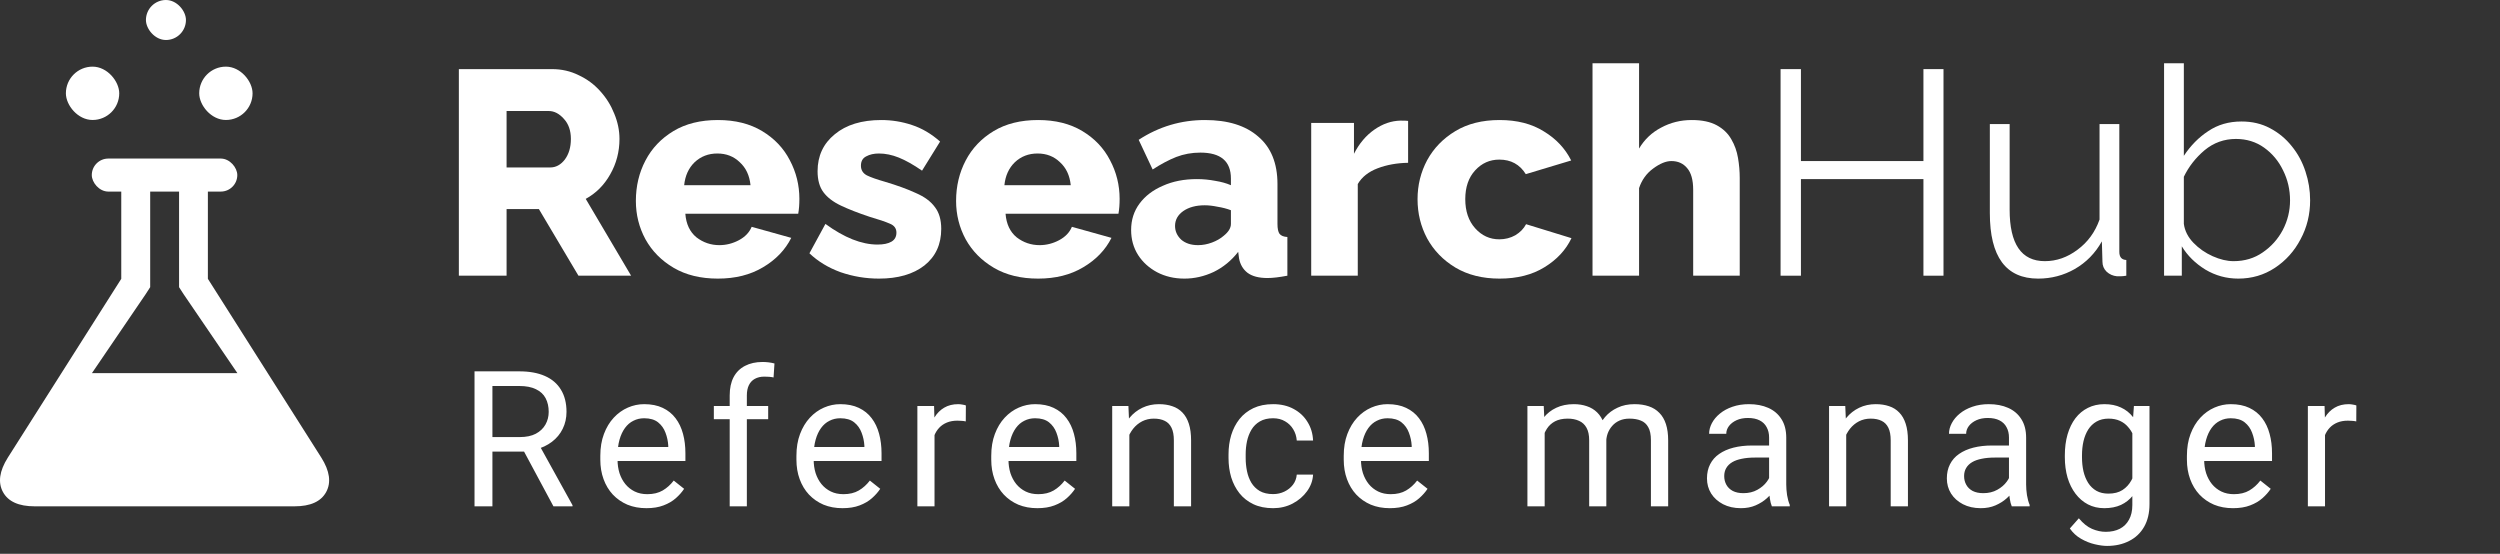 <svg width="158" height="35" viewBox="0 0 158 35" fill="none" xmlns="http://www.w3.org/2000/svg">
<rect x="0" y="0" width="158" height="35" fill="#333333" stroke="none"/>
<path fill-rule="evenodd" clip-rule="evenodd" d="M13.138 17.621L20.308 28.922C20.84 29.768 20.942 30.492 20.614 31.095C20.287 31.698 19.619 32 18.612 32H2.19C1.183 32 0.515 31.698 0.187 31.095C-0.14 30.492 -0.038 29.767 0.494 28.922L7.664 17.621V11.934L7.686 10.223H13.12L13.138 11.934V17.621ZM9.207 18.591L5.809 23.584H15.005L11.602 18.591L11.317 18.149V17.622V11.935H9.492V17.622V18.149L9.207 18.591Z" fill="white"/>
<rect x="4.164" y="4.212" width="3.372" height="3.371" rx="1.686" fill="white"/>
<rect x="12.59" y="4.212" width="3.372" height="3.371" rx="1.686" fill="white"/>
<rect x="9.223" width="2.529" height="2.528" rx="1.264" fill="white"/>
<rect x="5.801" y="10.021" width="9.196" height="2.087" rx="1.044" fill="white"/>
<path d="M29.99 23.469H32.815C33.455 23.469 33.996 23.566 34.438 23.762C34.883 23.957 35.221 24.246 35.451 24.629C35.685 25.008 35.803 25.475 35.803 26.029C35.803 26.42 35.723 26.777 35.562 27.102C35.406 27.422 35.18 27.695 34.883 27.922C34.59 28.145 34.238 28.311 33.828 28.42L33.512 28.543H30.857L30.846 27.623H32.85C33.256 27.623 33.594 27.553 33.863 27.412C34.133 27.268 34.336 27.074 34.473 26.832C34.609 26.59 34.678 26.322 34.678 26.029C34.678 25.701 34.613 25.414 34.484 25.168C34.355 24.922 34.152 24.732 33.875 24.6C33.602 24.463 33.248 24.395 32.815 24.395H31.121V32H29.99V23.469ZM34.977 32L32.902 28.133L34.08 28.127L36.184 31.93V32H34.977ZM40.852 32.117C40.41 32.117 40.01 32.043 39.65 31.895C39.295 31.742 38.988 31.529 38.73 31.256C38.477 30.982 38.281 30.658 38.145 30.283C38.008 29.908 37.94 29.498 37.94 29.053V28.807C37.94 28.291 38.016 27.832 38.168 27.43C38.32 27.023 38.527 26.68 38.789 26.398C39.051 26.117 39.348 25.904 39.68 25.76C40.012 25.615 40.355 25.543 40.711 25.543C41.164 25.543 41.555 25.621 41.883 25.777C42.215 25.934 42.486 26.152 42.697 26.434C42.908 26.711 43.065 27.039 43.166 27.418C43.268 27.793 43.318 28.203 43.318 28.648V29.135H38.584V28.25H42.234V28.168C42.219 27.887 42.16 27.613 42.059 27.348C41.961 27.082 41.805 26.863 41.59 26.691C41.375 26.52 41.082 26.434 40.711 26.434C40.465 26.434 40.238 26.486 40.031 26.592C39.824 26.693 39.647 26.846 39.498 27.049C39.35 27.252 39.234 27.5 39.152 27.793C39.07 28.086 39.029 28.424 39.029 28.807V29.053C39.029 29.354 39.07 29.637 39.152 29.902C39.238 30.164 39.361 30.395 39.522 30.594C39.685 30.793 39.883 30.949 40.113 31.062C40.348 31.176 40.613 31.232 40.91 31.232C41.293 31.232 41.617 31.154 41.883 30.998C42.148 30.842 42.381 30.633 42.58 30.371L43.236 30.893C43.1 31.1 42.926 31.297 42.715 31.484C42.504 31.672 42.244 31.824 41.935 31.941C41.631 32.059 41.27 32.117 40.852 32.117ZM47.201 32H46.117V24.992C46.117 24.535 46.199 24.15 46.363 23.838C46.531 23.521 46.772 23.283 47.084 23.123C47.397 22.959 47.768 22.877 48.197 22.877C48.322 22.877 48.447 22.885 48.572 22.9C48.701 22.916 48.826 22.939 48.947 22.971L48.889 23.855C48.807 23.836 48.713 23.822 48.607 23.814C48.506 23.807 48.404 23.803 48.303 23.803C48.072 23.803 47.873 23.85 47.705 23.943C47.541 24.033 47.416 24.166 47.33 24.342C47.244 24.518 47.201 24.734 47.201 24.992V32ZM48.549 25.66V26.492H45.115V25.66H48.549ZM53.246 32.117C52.805 32.117 52.404 32.043 52.045 31.895C51.69 31.742 51.383 31.529 51.125 31.256C50.871 30.982 50.676 30.658 50.539 30.283C50.402 29.908 50.334 29.498 50.334 29.053V28.807C50.334 28.291 50.41 27.832 50.562 27.43C50.715 27.023 50.922 26.68 51.184 26.398C51.445 26.117 51.742 25.904 52.074 25.76C52.406 25.615 52.75 25.543 53.105 25.543C53.559 25.543 53.949 25.621 54.277 25.777C54.609 25.934 54.881 26.152 55.092 26.434C55.303 26.711 55.459 27.039 55.56 27.418C55.662 27.793 55.713 28.203 55.713 28.648V29.135H50.978V28.25H54.629V28.168C54.613 27.887 54.555 27.613 54.453 27.348C54.355 27.082 54.199 26.863 53.984 26.691C53.77 26.52 53.477 26.434 53.105 26.434C52.859 26.434 52.633 26.486 52.426 26.592C52.219 26.693 52.041 26.846 51.893 27.049C51.744 27.252 51.629 27.5 51.547 27.793C51.465 28.086 51.424 28.424 51.424 28.807V29.053C51.424 29.354 51.465 29.637 51.547 29.902C51.633 30.164 51.756 30.395 51.916 30.594C52.08 30.793 52.277 30.949 52.508 31.062C52.742 31.176 53.008 31.232 53.305 31.232C53.688 31.232 54.012 31.154 54.277 30.998C54.543 30.842 54.775 30.633 54.975 30.371L55.631 30.893C55.494 31.1 55.32 31.297 55.109 31.484C54.898 31.672 54.639 31.824 54.33 31.941C54.025 32.059 53.664 32.117 53.246 32.117ZM59.062 26.656V32H57.978V25.66H59.033L59.062 26.656ZM61.043 25.625L61.037 26.633C60.947 26.613 60.861 26.602 60.779 26.598C60.701 26.59 60.611 26.586 60.51 26.586C60.26 26.586 60.039 26.625 59.848 26.703C59.656 26.781 59.494 26.891 59.361 27.031C59.228 27.172 59.123 27.34 59.045 27.535C58.971 27.727 58.922 27.938 58.898 28.168L58.594 28.344C58.594 27.961 58.631 27.602 58.705 27.266C58.783 26.93 58.902 26.633 59.062 26.375C59.223 26.113 59.426 25.91 59.672 25.766C59.922 25.617 60.219 25.543 60.562 25.543C60.641 25.543 60.73 25.553 60.832 25.572C60.934 25.588 61.004 25.605 61.043 25.625ZM65.559 32.117C65.117 32.117 64.717 32.043 64.357 31.895C64.002 31.742 63.695 31.529 63.438 31.256C63.184 30.982 62.988 30.658 62.852 30.283C62.715 29.908 62.647 29.498 62.647 29.053V28.807C62.647 28.291 62.723 27.832 62.875 27.43C63.027 27.023 63.234 26.68 63.496 26.398C63.758 26.117 64.055 25.904 64.387 25.76C64.719 25.615 65.062 25.543 65.418 25.543C65.871 25.543 66.262 25.621 66.59 25.777C66.922 25.934 67.193 26.152 67.404 26.434C67.615 26.711 67.772 27.039 67.873 27.418C67.975 27.793 68.025 28.203 68.025 28.648V29.135H63.291V28.25H66.941V28.168C66.926 27.887 66.867 27.613 66.766 27.348C66.668 27.082 66.512 26.863 66.297 26.691C66.082 26.52 65.789 26.434 65.418 26.434C65.172 26.434 64.945 26.486 64.738 26.592C64.531 26.693 64.353 26.846 64.205 27.049C64.057 27.252 63.941 27.5 63.859 27.793C63.777 28.086 63.736 28.424 63.736 28.807V29.053C63.736 29.354 63.777 29.637 63.859 29.902C63.945 30.164 64.068 30.395 64.228 30.594C64.393 30.793 64.59 30.949 64.82 31.062C65.055 31.176 65.32 31.232 65.617 31.232C66 31.232 66.324 31.154 66.59 30.998C66.856 30.842 67.088 30.633 67.287 30.371L67.943 30.893C67.807 31.1 67.633 31.297 67.422 31.484C67.211 31.672 66.951 31.824 66.643 31.941C66.338 32.059 65.977 32.117 65.559 32.117ZM71.375 27.014V32H70.291V25.66H71.316L71.375 27.014ZM71.117 28.59L70.666 28.572C70.67 28.139 70.734 27.738 70.859 27.371C70.984 27 71.16 26.678 71.387 26.404C71.613 26.131 71.883 25.92 72.195 25.771C72.512 25.619 72.861 25.543 73.244 25.543C73.557 25.543 73.838 25.586 74.088 25.672C74.338 25.754 74.551 25.887 74.727 26.07C74.906 26.254 75.043 26.492 75.137 26.785C75.231 27.074 75.277 27.428 75.277 27.846V32H74.188V27.834C74.188 27.502 74.139 27.236 74.041 27.037C73.943 26.834 73.801 26.688 73.613 26.598C73.426 26.504 73.195 26.457 72.922 26.457C72.652 26.457 72.406 26.514 72.184 26.627C71.965 26.74 71.775 26.896 71.615 27.096C71.459 27.295 71.336 27.523 71.246 27.781C71.16 28.035 71.117 28.305 71.117 28.59ZM80.461 31.227C80.719 31.227 80.957 31.174 81.176 31.068C81.394 30.963 81.574 30.818 81.715 30.635C81.856 30.447 81.936 30.234 81.955 29.996H82.986C82.967 30.371 82.84 30.721 82.606 31.045C82.375 31.365 82.072 31.625 81.697 31.824C81.322 32.02 80.91 32.117 80.461 32.117C79.984 32.117 79.568 32.033 79.213 31.865C78.861 31.697 78.568 31.467 78.334 31.174C78.103 30.881 77.93 30.545 77.812 30.166C77.699 29.783 77.643 29.379 77.643 28.953V28.707C77.643 28.281 77.699 27.879 77.812 27.5C77.93 27.117 78.103 26.779 78.334 26.486C78.568 26.193 78.861 25.963 79.213 25.795C79.568 25.627 79.984 25.543 80.461 25.543C80.957 25.543 81.391 25.645 81.762 25.848C82.133 26.047 82.424 26.32 82.635 26.668C82.85 27.012 82.967 27.402 82.986 27.84H81.955C81.936 27.578 81.861 27.342 81.732 27.131C81.607 26.92 81.436 26.752 81.217 26.627C81.002 26.498 80.75 26.434 80.461 26.434C80.129 26.434 79.85 26.5 79.623 26.633C79.4 26.762 79.223 26.938 79.09 27.16C78.961 27.379 78.867 27.623 78.809 27.893C78.754 28.158 78.727 28.43 78.727 28.707V28.953C78.727 29.23 78.754 29.504 78.809 29.773C78.863 30.043 78.955 30.287 79.084 30.506C79.217 30.725 79.394 30.9 79.617 31.033C79.844 31.162 80.125 31.227 80.461 31.227ZM87.836 32.117C87.394 32.117 86.994 32.043 86.635 31.895C86.279 31.742 85.973 31.529 85.715 31.256C85.461 30.982 85.266 30.658 85.129 30.283C84.992 29.908 84.924 29.498 84.924 29.053V28.807C84.924 28.291 85 27.832 85.152 27.43C85.305 27.023 85.512 26.68 85.773 26.398C86.035 26.117 86.332 25.904 86.664 25.76C86.996 25.615 87.34 25.543 87.695 25.543C88.148 25.543 88.539 25.621 88.867 25.777C89.199 25.934 89.471 26.152 89.682 26.434C89.893 26.711 90.049 27.039 90.15 27.418C90.252 27.793 90.303 28.203 90.303 28.648V29.135H85.568V28.25H89.219V28.168C89.203 27.887 89.144 27.613 89.043 27.348C88.945 27.082 88.789 26.863 88.574 26.691C88.359 26.52 88.066 26.434 87.695 26.434C87.449 26.434 87.223 26.486 87.016 26.592C86.809 26.693 86.631 26.846 86.482 27.049C86.334 27.252 86.219 27.5 86.137 27.793C86.055 28.086 86.014 28.424 86.014 28.807V29.053C86.014 29.354 86.055 29.637 86.137 29.902C86.223 30.164 86.346 30.395 86.506 30.594C86.67 30.793 86.867 30.949 87.098 31.062C87.332 31.176 87.598 31.232 87.894 31.232C88.277 31.232 88.602 31.154 88.867 30.998C89.133 30.842 89.365 30.633 89.564 30.371L90.221 30.893C90.084 31.1 89.91 31.297 89.699 31.484C89.488 31.672 89.228 31.824 88.92 31.941C88.615 32.059 88.254 32.117 87.836 32.117ZM97.623 26.92V32H96.533V25.66H97.564L97.623 26.92ZM97.4 28.59L96.897 28.572C96.9 28.139 96.957 27.738 97.066 27.371C97.176 27 97.338 26.678 97.553 26.404C97.768 26.131 98.035 25.92 98.356 25.771C98.676 25.619 99.047 25.543 99.469 25.543C99.766 25.543 100.039 25.586 100.289 25.672C100.539 25.754 100.756 25.885 100.939 26.064C101.123 26.244 101.266 26.475 101.367 26.756C101.469 27.037 101.52 27.377 101.52 27.775V32H100.436V27.828C100.436 27.496 100.379 27.23 100.266 27.031C100.156 26.832 100 26.688 99.797 26.598C99.594 26.504 99.356 26.457 99.082 26.457C98.762 26.457 98.494 26.514 98.279 26.627C98.064 26.74 97.893 26.896 97.764 27.096C97.635 27.295 97.541 27.523 97.482 27.781C97.428 28.035 97.4 28.305 97.4 28.59ZM101.508 27.992L100.781 28.215C100.785 27.867 100.842 27.533 100.951 27.213C101.064 26.893 101.227 26.607 101.438 26.357C101.652 26.107 101.916 25.91 102.229 25.766C102.541 25.617 102.898 25.543 103.301 25.543C103.641 25.543 103.941 25.588 104.203 25.678C104.469 25.768 104.691 25.906 104.871 26.094C105.055 26.277 105.193 26.514 105.287 26.803C105.381 27.092 105.428 27.436 105.428 27.834V32H104.338V27.822C104.338 27.467 104.281 27.191 104.168 26.996C104.059 26.797 103.902 26.658 103.699 26.58C103.5 26.498 103.262 26.457 102.984 26.457C102.746 26.457 102.535 26.498 102.352 26.58C102.168 26.662 102.014 26.775 101.889 26.92C101.764 27.061 101.668 27.223 101.602 27.406C101.539 27.59 101.508 27.785 101.508 27.992ZM111.807 30.916V27.652C111.807 27.402 111.756 27.186 111.654 27.002C111.557 26.814 111.408 26.67 111.209 26.568C111.01 26.467 110.764 26.416 110.471 26.416C110.197 26.416 109.957 26.463 109.75 26.557C109.547 26.65 109.387 26.773 109.27 26.926C109.156 27.078 109.1 27.242 109.1 27.418H108.016C108.016 27.191 108.074 26.967 108.191 26.744C108.309 26.521 108.477 26.32 108.695 26.141C108.918 25.957 109.184 25.812 109.492 25.707C109.805 25.598 110.152 25.543 110.535 25.543C110.996 25.543 111.402 25.621 111.754 25.777C112.109 25.934 112.387 26.17 112.586 26.486C112.789 26.799 112.891 27.191 112.891 27.664V30.617C112.891 30.828 112.908 31.053 112.943 31.291C112.982 31.529 113.039 31.734 113.113 31.906V32H111.982C111.928 31.875 111.885 31.709 111.854 31.502C111.822 31.291 111.807 31.096 111.807 30.916ZM111.994 28.156L112.006 28.918H110.91C110.602 28.918 110.326 28.943 110.084 28.994C109.842 29.041 109.639 29.113 109.475 29.211C109.311 29.309 109.186 29.432 109.1 29.58C109.014 29.725 108.971 29.895 108.971 30.09C108.971 30.289 109.016 30.471 109.105 30.635C109.195 30.799 109.33 30.93 109.51 31.027C109.693 31.121 109.918 31.168 110.184 31.168C110.516 31.168 110.809 31.098 111.062 30.957C111.316 30.816 111.518 30.645 111.666 30.441C111.818 30.238 111.9 30.041 111.912 29.85L112.375 30.371C112.348 30.535 112.273 30.717 112.152 30.916C112.031 31.115 111.869 31.307 111.666 31.49C111.467 31.67 111.229 31.82 110.951 31.941C110.678 32.059 110.369 32.117 110.025 32.117C109.596 32.117 109.219 32.033 108.895 31.865C108.574 31.697 108.324 31.473 108.145 31.191C107.969 30.906 107.881 30.588 107.881 30.236C107.881 29.896 107.947 29.598 108.08 29.34C108.213 29.078 108.404 28.861 108.654 28.689C108.904 28.514 109.205 28.381 109.557 28.291C109.908 28.201 110.301 28.156 110.734 28.156H111.994ZM116.68 27.014V32H115.596V25.66H116.621L116.68 27.014ZM116.422 28.59L115.971 28.572C115.975 28.139 116.039 27.738 116.164 27.371C116.289 27 116.465 26.678 116.691 26.404C116.918 26.131 117.188 25.92 117.5 25.771C117.816 25.619 118.166 25.543 118.549 25.543C118.861 25.543 119.143 25.586 119.393 25.672C119.643 25.754 119.855 25.887 120.031 26.07C120.211 26.254 120.348 26.492 120.441 26.785C120.535 27.074 120.582 27.428 120.582 27.846V32H119.492V27.834C119.492 27.502 119.443 27.236 119.346 27.037C119.248 26.834 119.105 26.688 118.918 26.598C118.73 26.504 118.5 26.457 118.227 26.457C117.957 26.457 117.711 26.514 117.488 26.627C117.27 26.74 117.08 26.896 116.92 27.096C116.764 27.295 116.641 27.523 116.551 27.781C116.465 28.035 116.422 28.305 116.422 28.59ZM126.967 30.916V27.652C126.967 27.402 126.916 27.186 126.814 27.002C126.717 26.814 126.568 26.67 126.369 26.568C126.17 26.467 125.924 26.416 125.631 26.416C125.357 26.416 125.117 26.463 124.91 26.557C124.707 26.65 124.547 26.773 124.43 26.926C124.316 27.078 124.26 27.242 124.26 27.418H123.176C123.176 27.191 123.234 26.967 123.352 26.744C123.469 26.521 123.637 26.32 123.855 26.141C124.078 25.957 124.344 25.812 124.652 25.707C124.965 25.598 125.312 25.543 125.695 25.543C126.156 25.543 126.562 25.621 126.914 25.777C127.27 25.934 127.547 26.17 127.746 26.486C127.949 26.799 128.051 27.191 128.051 27.664V30.617C128.051 30.828 128.068 31.053 128.104 31.291C128.143 31.529 128.199 31.734 128.273 31.906V32H127.143C127.088 31.875 127.045 31.709 127.014 31.502C126.982 31.291 126.967 31.096 126.967 30.916ZM127.154 28.156L127.166 28.918H126.07C125.762 28.918 125.486 28.943 125.244 28.994C125.002 29.041 124.799 29.113 124.635 29.211C124.471 29.309 124.346 29.432 124.26 29.58C124.174 29.725 124.131 29.895 124.131 30.09C124.131 30.289 124.176 30.471 124.266 30.635C124.355 30.799 124.49 30.93 124.67 31.027C124.854 31.121 125.078 31.168 125.344 31.168C125.676 31.168 125.969 31.098 126.223 30.957C126.477 30.816 126.678 30.645 126.826 30.441C126.979 30.238 127.061 30.041 127.072 29.85L127.535 30.371C127.508 30.535 127.434 30.717 127.312 30.916C127.191 31.115 127.029 31.307 126.826 31.49C126.627 31.67 126.389 31.82 126.111 31.941C125.838 32.059 125.529 32.117 125.186 32.117C124.756 32.117 124.379 32.033 124.055 31.865C123.734 31.697 123.484 31.473 123.305 31.191C123.129 30.906 123.041 30.588 123.041 30.236C123.041 29.896 123.107 29.598 123.24 29.34C123.373 29.078 123.564 28.861 123.814 28.689C124.064 28.514 124.365 28.381 124.717 28.291C125.068 28.201 125.461 28.156 125.895 28.156H127.154ZM134.863 25.66H135.848V31.865C135.848 32.424 135.734 32.9 135.508 33.295C135.281 33.69 134.965 33.988 134.559 34.191C134.156 34.398 133.691 34.502 133.164 34.502C132.945 34.502 132.688 34.467 132.391 34.397C132.098 34.33 131.809 34.215 131.523 34.051C131.242 33.891 131.006 33.674 130.814 33.4L131.383 32.756C131.648 33.076 131.926 33.299 132.215 33.424C132.508 33.549 132.797 33.611 133.082 33.611C133.426 33.611 133.723 33.547 133.973 33.418C134.223 33.289 134.416 33.098 134.553 32.844C134.693 32.594 134.764 32.285 134.764 31.918V27.055L134.863 25.66ZM130.498 28.9V28.777C130.498 28.293 130.555 27.854 130.668 27.459C130.785 27.061 130.951 26.719 131.166 26.434C131.385 26.148 131.648 25.93 131.957 25.777C132.266 25.621 132.613 25.543 133 25.543C133.398 25.543 133.746 25.613 134.043 25.754C134.344 25.891 134.598 26.092 134.805 26.357C135.016 26.619 135.182 26.936 135.303 27.307C135.424 27.678 135.508 28.098 135.555 28.566V29.105C135.512 29.57 135.428 29.988 135.303 30.359C135.182 30.73 135.016 31.047 134.805 31.309C134.598 31.57 134.344 31.771 134.043 31.912C133.742 32.049 133.391 32.117 132.988 32.117C132.609 32.117 132.266 32.037 131.957 31.877C131.652 31.717 131.391 31.492 131.172 31.203C130.953 30.914 130.785 30.574 130.668 30.184C130.555 29.789 130.498 29.361 130.498 28.9ZM131.582 28.777V28.9C131.582 29.217 131.613 29.514 131.676 29.791C131.742 30.068 131.842 30.312 131.975 30.523C132.111 30.734 132.285 30.9 132.496 31.021C132.707 31.139 132.959 31.197 133.252 31.197C133.611 31.197 133.908 31.121 134.143 30.969C134.377 30.816 134.562 30.615 134.699 30.365C134.84 30.115 134.949 29.844 135.027 29.551V28.139C134.984 27.924 134.918 27.717 134.828 27.518C134.742 27.314 134.629 27.135 134.488 26.979C134.352 26.818 134.182 26.691 133.979 26.598C133.775 26.504 133.537 26.457 133.264 26.457C132.967 26.457 132.711 26.52 132.496 26.645C132.285 26.766 132.111 26.934 131.975 27.148C131.842 27.359 131.742 27.605 131.676 27.887C131.613 28.164 131.582 28.461 131.582 28.777ZM141.125 32.117C140.684 32.117 140.283 32.043 139.924 31.895C139.568 31.742 139.262 31.529 139.004 31.256C138.75 30.982 138.555 30.658 138.418 30.283C138.281 29.908 138.213 29.498 138.213 29.053V28.807C138.213 28.291 138.289 27.832 138.441 27.43C138.594 27.023 138.801 26.68 139.062 26.398C139.324 26.117 139.621 25.904 139.953 25.76C140.285 25.615 140.629 25.543 140.984 25.543C141.438 25.543 141.828 25.621 142.156 25.777C142.488 25.934 142.76 26.152 142.971 26.434C143.182 26.711 143.338 27.039 143.439 27.418C143.541 27.793 143.592 28.203 143.592 28.648V29.135H138.857V28.25H142.508V28.168C142.492 27.887 142.434 27.613 142.332 27.348C142.234 27.082 142.078 26.863 141.863 26.691C141.648 26.52 141.355 26.434 140.984 26.434C140.738 26.434 140.512 26.486 140.305 26.592C140.098 26.693 139.92 26.846 139.771 27.049C139.623 27.252 139.508 27.5 139.426 27.793C139.344 28.086 139.303 28.424 139.303 28.807V29.053C139.303 29.354 139.344 29.637 139.426 29.902C139.512 30.164 139.635 30.395 139.795 30.594C139.959 30.793 140.156 30.949 140.387 31.062C140.621 31.176 140.887 31.232 141.184 31.232C141.566 31.232 141.891 31.154 142.156 30.998C142.422 30.842 142.654 30.633 142.854 30.371L143.51 30.893C143.373 31.1 143.199 31.297 142.988 31.484C142.777 31.672 142.518 31.824 142.209 31.941C141.904 32.059 141.543 32.117 141.125 32.117ZM146.941 26.656V32H145.857V25.66H146.912L146.941 26.656ZM148.922 25.625L148.916 26.633C148.826 26.613 148.74 26.602 148.658 26.598C148.58 26.59 148.49 26.586 148.389 26.586C148.139 26.586 147.918 26.625 147.727 26.703C147.535 26.781 147.373 26.891 147.24 27.031C147.107 27.172 147.002 27.34 146.924 27.535C146.85 27.727 146.801 27.938 146.777 28.168L146.473 28.344C146.473 27.961 146.51 27.602 146.584 27.266C146.662 26.93 146.781 26.633 146.941 26.375C147.102 26.113 147.305 25.91 147.551 25.766C147.801 25.617 148.098 25.543 148.441 25.543C148.52 25.543 148.609 25.553 148.711 25.572C148.812 25.588 148.883 25.605 148.922 25.625Z" fill="white"/>
<path d="M29 17.424V4.368H34.885C35.497 4.368 36.061 4.497 36.576 4.754C37.103 4.999 37.557 5.336 37.937 5.765C38.317 6.182 38.611 6.654 38.82 7.181C39.04 7.708 39.151 8.242 39.151 8.781C39.151 9.59 38.955 10.338 38.562 11.025C38.182 11.699 37.667 12.214 37.018 12.569L39.886 17.424H36.558L34.057 13.213H32.016V17.424H29ZM32.016 10.583H34.774C35.13 10.583 35.436 10.418 35.694 10.087C35.951 9.743 36.08 9.308 36.08 8.781C36.08 8.254 35.933 7.831 35.638 7.512C35.344 7.181 35.025 7.016 34.682 7.016H32.016V10.583Z" fill="white"/>
<path d="M45.373 17.608C44.281 17.608 43.35 17.381 42.577 16.927C41.805 16.474 41.211 15.873 40.794 15.125C40.389 14.377 40.187 13.568 40.187 12.698C40.187 11.766 40.389 10.914 40.794 10.142C41.198 9.37 41.787 8.75 42.559 8.285C43.331 7.819 44.269 7.586 45.373 7.586C46.464 7.586 47.395 7.819 48.168 8.285C48.94 8.75 49.522 9.363 49.915 10.123C50.319 10.884 50.521 11.699 50.521 12.569C50.521 12.925 50.497 13.237 50.448 13.507H43.313C43.362 14.157 43.595 14.653 44.012 14.997C44.441 15.328 44.925 15.493 45.464 15.493C45.894 15.493 46.304 15.389 46.697 15.181C47.089 14.972 47.358 14.69 47.506 14.335L50.007 15.033C49.627 15.793 49.032 16.413 48.223 16.891C47.426 17.369 46.476 17.608 45.373 17.608ZM43.239 11.705H47.432C47.371 11.092 47.144 10.608 46.752 10.252C46.372 9.884 45.9 9.701 45.336 9.701C44.772 9.701 44.294 9.884 43.901 10.252C43.521 10.62 43.301 11.104 43.239 11.705Z" fill="white"/>
<path d="M55.551 17.608C54.717 17.608 53.908 17.473 53.124 17.203C52.351 16.921 51.696 16.523 51.156 16.008L52.167 14.151C53.357 15.021 54.454 15.456 55.459 15.456C55.839 15.456 56.133 15.395 56.342 15.272C56.55 15.15 56.654 14.96 56.654 14.702C56.654 14.433 56.513 14.243 56.231 14.132C55.95 14.01 55.533 13.869 54.981 13.709C54.245 13.464 53.633 13.225 53.142 12.992C52.652 12.759 52.284 12.477 52.039 12.146C51.794 11.815 51.671 11.374 51.671 10.822C51.671 9.854 52.033 9.075 52.756 8.487C53.479 7.886 54.46 7.586 55.698 7.586C56.36 7.586 57.004 7.69 57.629 7.898C58.267 8.107 58.861 8.456 59.413 8.947L58.273 10.786C57.721 10.405 57.231 10.13 56.801 9.958C56.372 9.786 55.956 9.701 55.551 9.701C55.232 9.701 54.963 9.762 54.742 9.884C54.521 9.995 54.411 10.191 54.411 10.473C54.411 10.743 54.533 10.945 54.779 11.08C55.024 11.202 55.404 11.337 55.919 11.484C56.703 11.717 57.359 11.956 57.886 12.201C58.426 12.434 58.824 12.729 59.082 13.084C59.351 13.427 59.486 13.887 59.486 14.463C59.486 15.444 59.131 16.216 58.42 16.78C57.709 17.332 56.752 17.608 55.551 17.608Z" fill="white"/>
<path d="M65.611 17.608C64.52 17.608 63.588 17.381 62.816 16.927C62.044 16.474 61.449 15.873 61.032 15.125C60.628 14.377 60.425 13.568 60.425 12.698C60.425 11.766 60.628 10.914 61.032 10.142C61.437 9.37 62.025 8.75 62.798 8.285C63.57 7.819 64.508 7.586 65.611 7.586C66.702 7.586 67.634 7.819 68.406 8.285C69.179 8.75 69.761 9.363 70.153 10.123C70.558 10.884 70.76 11.699 70.76 12.569C70.76 12.925 70.736 13.237 70.686 13.507H63.551C63.601 14.157 63.834 14.653 64.25 14.997C64.679 15.328 65.164 15.493 65.703 15.493C66.132 15.493 66.543 15.389 66.935 15.181C67.327 14.972 67.597 14.69 67.744 14.335L70.245 15.033C69.865 15.793 69.27 16.413 68.461 16.891C67.665 17.369 66.714 17.608 65.611 17.608ZM63.478 11.705H67.671C67.609 11.092 67.383 10.608 66.99 10.252C66.61 9.884 66.138 9.701 65.574 9.701C65.01 9.701 64.532 9.884 64.14 10.252C63.76 10.62 63.539 11.104 63.478 11.705Z" fill="white"/>
<path d="M71.487 14.537C71.487 13.899 71.664 13.342 72.02 12.864C72.376 12.385 72.866 12.011 73.491 11.742C74.116 11.46 74.834 11.319 75.643 11.319C76.035 11.319 76.421 11.356 76.801 11.429C77.181 11.49 77.512 11.582 77.794 11.705V11.282C77.794 10.191 77.15 9.645 75.863 9.645C75.324 9.645 74.815 9.737 74.337 9.921C73.871 10.105 73.375 10.369 72.847 10.712L71.965 8.836C73.24 8.003 74.637 7.586 76.157 7.586C77.604 7.586 78.726 7.935 79.523 8.634C80.332 9.321 80.736 10.32 80.736 11.631V14.151C80.736 14.445 80.779 14.653 80.865 14.776C80.963 14.899 81.129 14.966 81.362 14.978V17.424C81.104 17.473 80.871 17.51 80.663 17.534C80.454 17.559 80.27 17.571 80.111 17.571C79.559 17.571 79.136 17.461 78.842 17.24C78.56 17.019 78.382 16.719 78.309 16.339L78.254 15.916C77.825 16.468 77.31 16.891 76.709 17.185C76.108 17.467 75.489 17.608 74.852 17.608C74.214 17.608 73.638 17.473 73.123 17.203C72.621 16.934 72.222 16.572 71.928 16.118C71.634 15.652 71.487 15.125 71.487 14.537ZM77.334 14.905C77.641 14.659 77.794 14.408 77.794 14.151V13.286C77.537 13.188 77.255 13.115 76.948 13.066C76.654 13.005 76.384 12.974 76.139 12.974C75.587 12.974 75.134 13.096 74.778 13.342C74.435 13.587 74.263 13.899 74.263 14.279C74.263 14.61 74.392 14.899 74.65 15.144C74.919 15.377 75.275 15.493 75.716 15.493C76.01 15.493 76.305 15.438 76.599 15.328C76.893 15.217 77.138 15.076 77.334 14.905Z" fill="white"/>
<path d="M88.992 10.289C88.281 10.301 87.637 10.418 87.061 10.638C86.485 10.859 86.068 11.19 85.811 11.631V17.424H82.868V7.77H85.571V9.719C85.903 9.069 86.332 8.56 86.859 8.193C87.386 7.825 87.938 7.635 88.514 7.623C88.759 7.623 88.918 7.629 88.992 7.641V10.289Z" fill="white"/>
<path d="M94.775 17.608C93.696 17.608 92.764 17.375 91.98 16.909C91.207 16.443 90.613 15.83 90.196 15.07C89.791 14.31 89.589 13.483 89.589 12.588C89.589 11.705 89.791 10.884 90.196 10.123C90.613 9.363 91.207 8.75 91.98 8.285C92.752 7.819 93.684 7.586 94.775 7.586C95.878 7.586 96.81 7.825 97.57 8.303C98.342 8.769 98.918 9.382 99.299 10.142L96.43 11.006C96.05 10.393 95.492 10.087 94.756 10.087C94.156 10.087 93.647 10.313 93.23 10.767C92.813 11.221 92.605 11.828 92.605 12.588C92.605 13.348 92.813 13.961 93.23 14.427C93.647 14.892 94.156 15.125 94.756 15.125C95.124 15.125 95.461 15.04 95.768 14.868C96.074 14.684 96.301 14.451 96.448 14.169L99.317 15.052C98.961 15.8 98.391 16.413 97.607 16.891C96.834 17.369 95.89 17.608 94.775 17.608Z" fill="white"/>
<path d="M109.951 17.424H107.009V11.999C107.009 11.374 106.881 10.914 106.623 10.62C106.378 10.326 106.047 10.179 105.63 10.179C105.287 10.179 104.901 10.338 104.472 10.657C104.055 10.963 103.761 11.374 103.589 11.889V17.424H100.647V4H103.589V9.388C103.932 8.812 104.398 8.37 104.986 8.064C105.575 7.745 106.219 7.586 106.917 7.586C107.567 7.586 108.094 7.696 108.499 7.917C108.903 8.138 109.21 8.432 109.418 8.8C109.627 9.155 109.768 9.547 109.841 9.976C109.915 10.405 109.951 10.828 109.951 11.245V17.424Z" fill="white"/>
<path d="M122.829 4.368V17.424H121.561V11.319H113.819V17.424H112.532V4.368H113.819V10.179H121.561V4.368H122.829Z" fill="white"/>
<path d="M125.758 13.47V7.843H127.009V13.25C127.009 15.419 127.75 16.505 129.234 16.505C129.969 16.505 130.656 16.265 131.293 15.787C131.943 15.309 132.409 14.672 132.691 13.875V7.843H133.941V15.916C133.941 16.247 134.089 16.419 134.383 16.431V17.424C134.236 17.448 134.119 17.461 134.033 17.461C133.96 17.461 133.88 17.461 133.794 17.461C133.537 17.436 133.316 17.338 133.132 17.166C132.961 16.995 132.875 16.786 132.875 16.541L132.838 15.254C132.421 16.002 131.851 16.584 131.128 17.001C130.417 17.405 129.645 17.608 128.811 17.608C126.776 17.608 125.758 16.229 125.758 13.47Z" fill="white"/>
<path d="M141.458 17.608C140.71 17.608 140.017 17.418 139.38 17.038C138.742 16.645 138.246 16.155 137.89 15.567V17.424H136.769V4H138.019V9.848C138.448 9.198 138.963 8.677 139.564 8.285C140.165 7.88 140.863 7.678 141.66 7.678C142.334 7.678 142.935 7.819 143.462 8.101C144.002 8.383 144.461 8.763 144.841 9.241C145.222 9.707 145.51 10.24 145.706 10.841C145.902 11.429 146 12.036 146 12.661C146 13.556 145.798 14.377 145.393 15.125C145.001 15.873 144.461 16.474 143.775 16.927C143.088 17.381 142.316 17.608 141.458 17.608ZM141.164 16.505C141.862 16.505 142.475 16.321 143.003 15.953C143.542 15.585 143.965 15.113 144.271 14.537C144.578 13.948 144.731 13.323 144.731 12.661C144.731 11.987 144.584 11.356 144.29 10.767C144.008 10.179 143.609 9.701 143.095 9.333C142.58 8.965 141.985 8.781 141.311 8.781C140.563 8.781 139.901 9.02 139.325 9.498C138.761 9.976 138.326 10.534 138.019 11.172V14.151C138.08 14.592 138.283 14.991 138.626 15.346C138.969 15.701 139.374 15.983 139.84 16.192C140.306 16.4 140.747 16.505 141.164 16.505Z" fill="white"/>
</svg>
